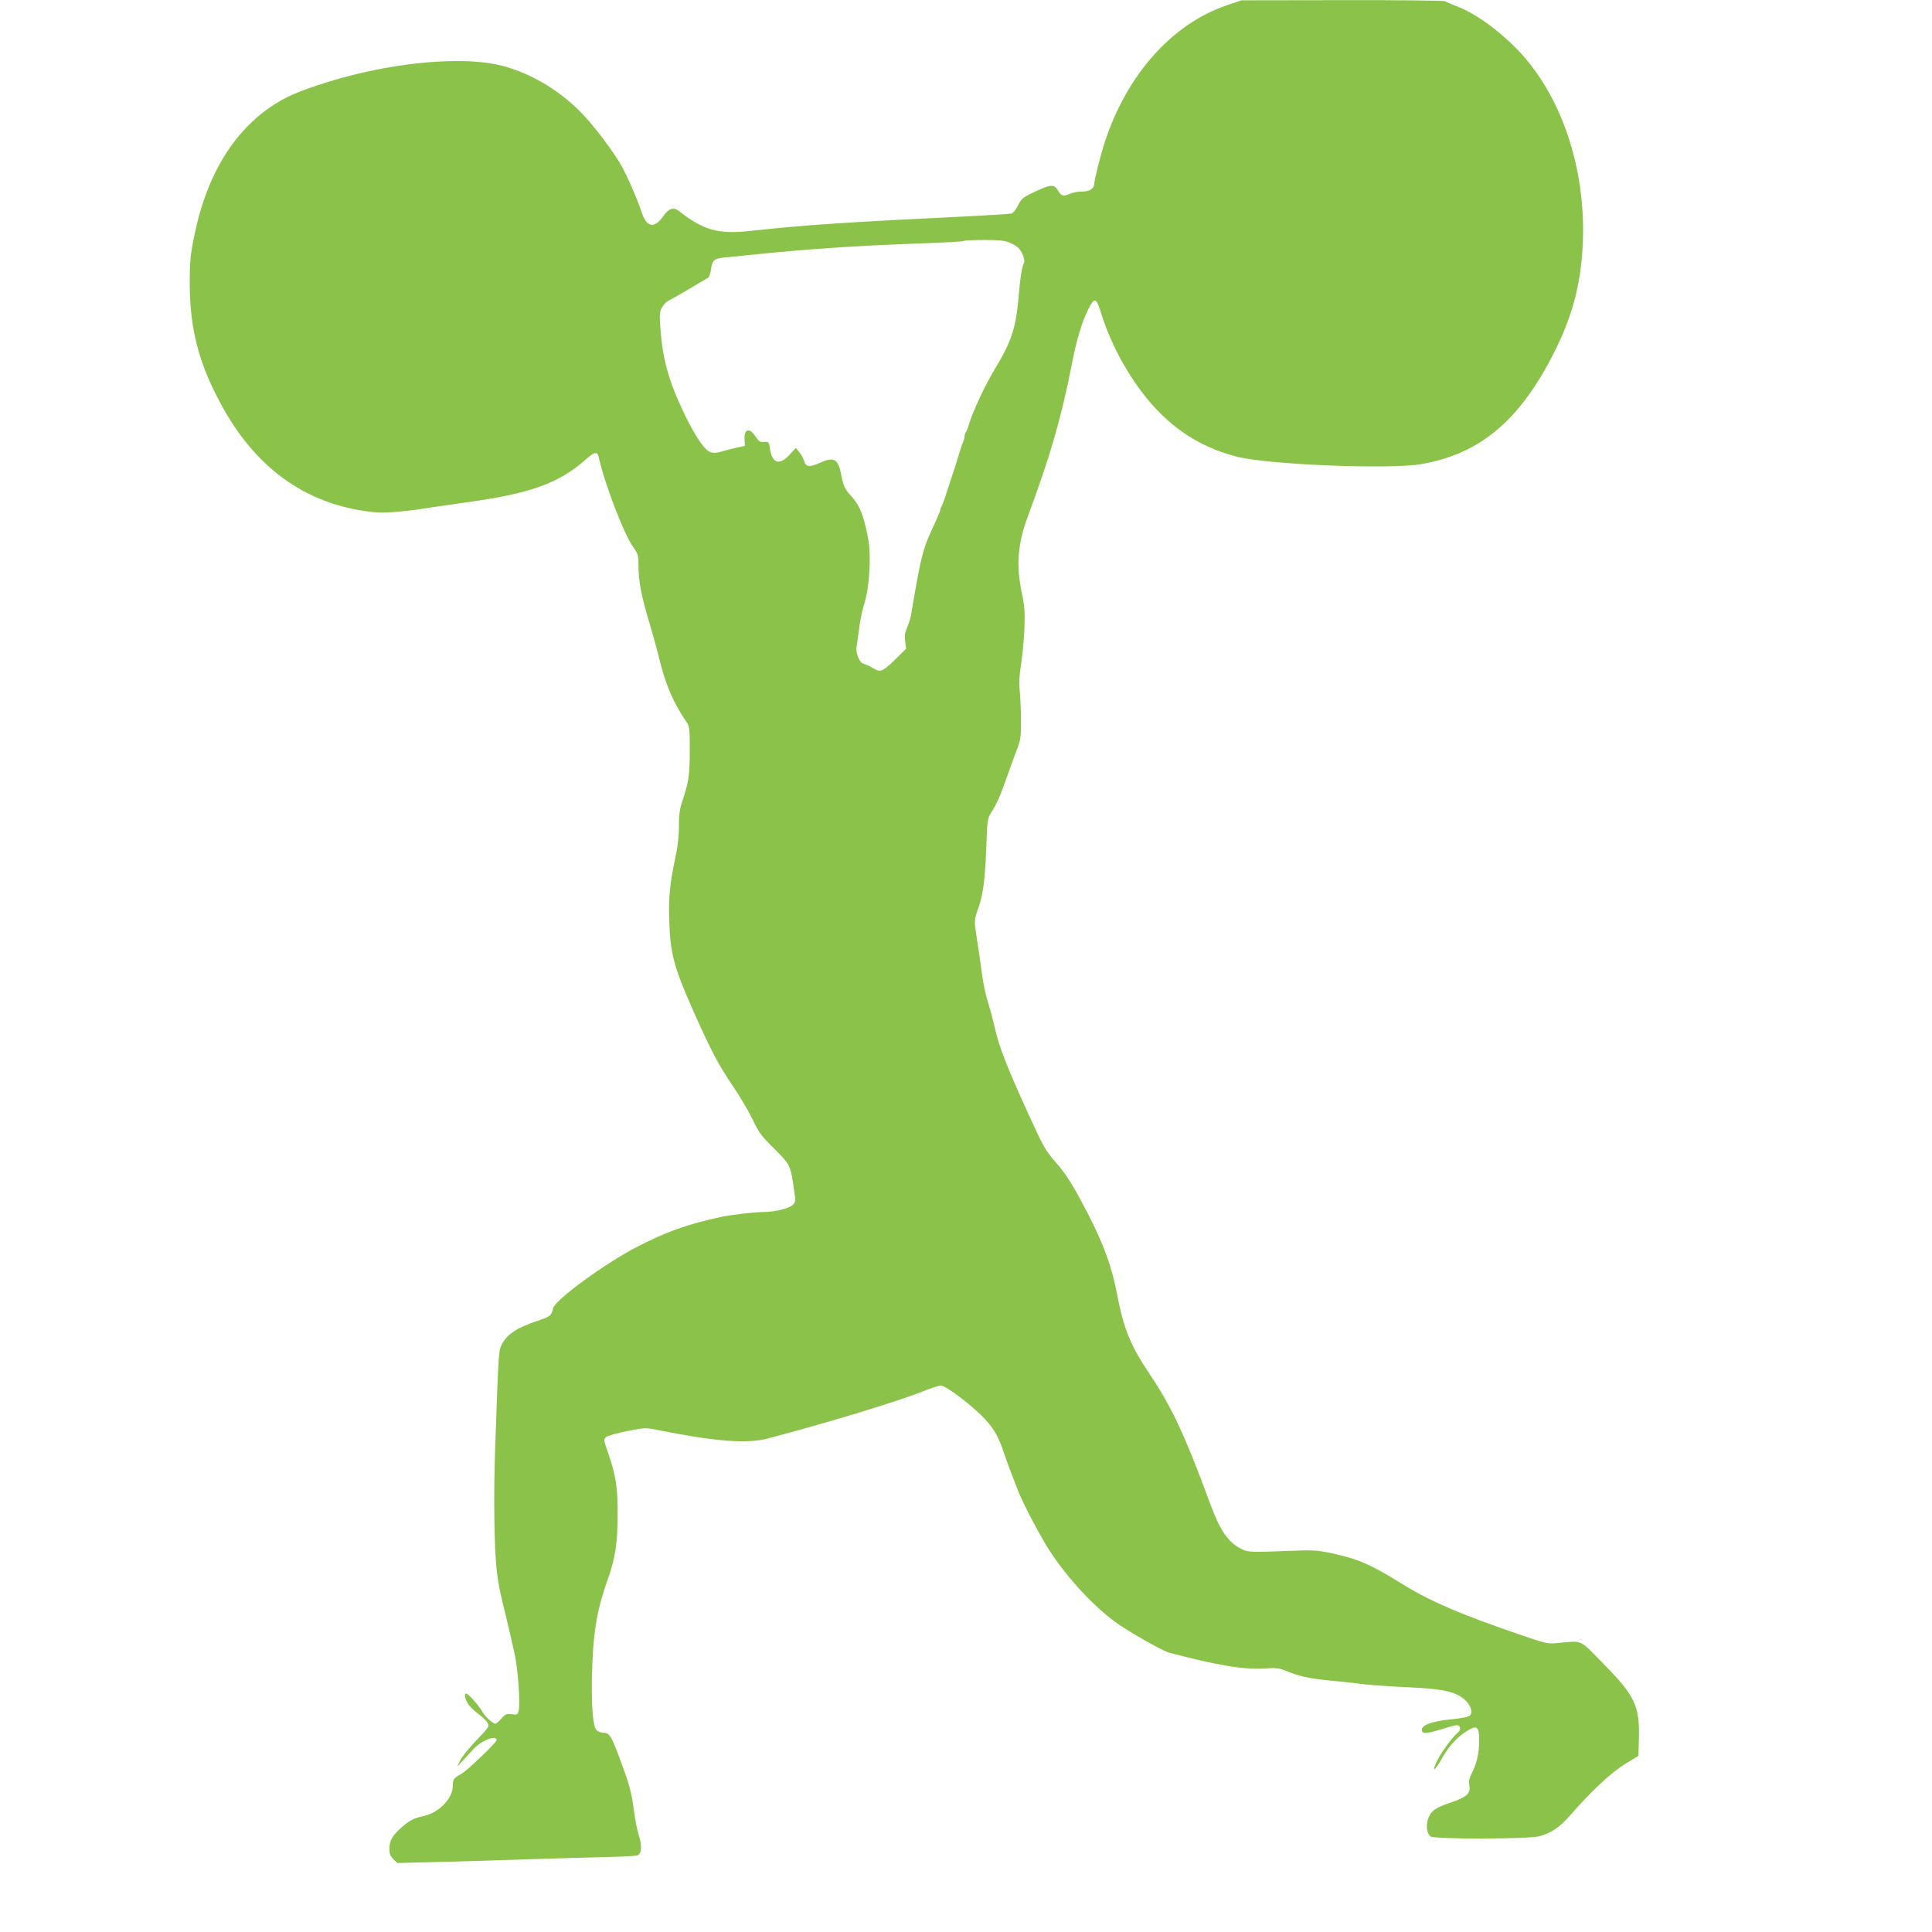 <?xml version="1.0" standalone="no"?>
<!DOCTYPE svg PUBLIC "-//W3C//DTD SVG 20010904//EN"
 "http://www.w3.org/TR/2001/REC-SVG-20010904/DTD/svg10.dtd">
<svg version="1.0" xmlns="http://www.w3.org/2000/svg"
 width="1280pt" height="1280pt" viewBox="0 0 1280 1280"
 preserveAspectRatio="xMidYMid meet">
<g transform="translate(0,1280) scale(0.1,-0.1)"
fill="#8bc34a" stroke="none">
<path d="M8128 12765 c-363 -123 -663 -460 -810 -910 -27 -85 -68 -246 -68
-271 0 -33 -31 -53 -80 -53 -25 1 -62 -6 -82 -15 -44 -19 -58 -15 -80 24 -23
41 -49 39 -153 -11 -78 -36 -87 -44 -110 -89 -13 -27 -33 -51 -42 -54 -10 -3
-112 -10 -228 -16 -867 -42 -1131 -59 -1505 -100 -211 -23 -309 4 -472 132
-37 29 -67 18 -105 -36 -58 -83 -110 -72 -142 28 -28 86 -92 233 -136 312 -43
77 -162 237 -238 320 -150 164 -351 287 -552 339 -222 57 -613 33 -988 -62
-164 -41 -345 -102 -431 -145 -301 -151 -509 -446 -605 -858 -38 -165 -45
-225 -44 -390 2 -303 66 -539 226 -822 234 -414 574 -644 1012 -683 65 -5 202
7 375 35 36 5 133 19 215 31 426 58 617 126 796 285 58 51 76 55 85 17 38
-173 166 -508 226 -592 36 -52 38 -58 38 -132 0 -98 21 -206 70 -367 21 -70
52 -181 68 -247 43 -175 91 -287 181 -420 19 -27 21 -45 21 -190 -1 -164 -7
-204 -50 -335 -17 -49 -22 -88 -22 -160 1 -60 -7 -130 -19 -190 -41 -190 -51
-288 -45 -440 7 -219 31 -308 156 -590 117 -264 171 -367 266 -506 47 -69 105
-169 131 -222 40 -85 57 -109 143 -193 106 -106 107 -108 130 -267 12 -79 12
-85 -7 -104 -26 -25 -119 -48 -203 -48 -58 -1 -214 -19 -280 -34 -215 -47
-352 -95 -544 -194 -214 -109 -550 -355 -562 -410 -9 -47 -19 -55 -100 -82
-138 -46 -201 -87 -237 -153 -24 -46 -23 -31 -46 -677 -12 -322 -7 -682 10
-825 11 -94 19 -133 65 -320 18 -77 43 -183 54 -235 22 -100 38 -328 26 -375
-6 -25 -10 -27 -46 -22 -34 4 -42 1 -68 -29 -17 -19 -35 -34 -40 -34 -18 0
-72 51 -88 82 -18 35 -92 118 -105 118 -15 0 -10 -34 11 -67 11 -18 41 -48 68
-67 26 -19 54 -46 62 -60 13 -25 10 -29 -73 -115 -47 -49 -95 -108 -107 -132
l-21 -44 42 45 c23 25 54 59 69 75 53 56 150 92 150 56 0 -15 -197 -204 -233
-223 -50 -27 -57 -36 -57 -80 0 -81 -89 -175 -187 -198 -75 -17 -98 -29 -156
-80 -58 -51 -77 -86 -77 -140 0 -31 6 -47 26 -67 l26 -26 272 7 c149 3 395 11
546 16 151 5 381 12 510 15 129 3 245 8 257 11 34 6 39 59 15 136 -11 35 -25
105 -31 156 -13 101 -28 166 -59 252 -92 256 -100 270 -147 270 -14 0 -34 9
-44 19 -25 25 -36 195 -27 426 8 234 34 378 102 570 52 146 66 243 66 435 0
181 -11 251 -63 404 -31 89 -31 90 -12 106 11 8 74 26 140 39 116 23 123 23
199 7 380 -76 592 -93 729 -57 399 105 852 243 1028 312 53 22 108 39 122 39
32 0 206 -132 285 -216 67 -72 96 -123 133 -235 23 -68 51 -141 95 -254 36
-89 154 -312 215 -403 118 -176 277 -348 427 -459 82 -60 309 -190 355 -202
320 -85 503 -115 635 -105 74 5 92 3 140 -16 101 -41 165 -53 350 -70 52 -5
133 -14 180 -20 47 -5 175 -14 285 -19 225 -10 308 -28 369 -82 40 -34 56 -84
34 -105 -8 -9 -56 -18 -123 -25 -125 -12 -195 -37 -195 -69 0 -31 30 -29 165
14 28 9 57 16 66 16 26 0 31 -29 8 -48 -34 -28 -107 -127 -135 -182 -42 -84
-21 -80 26 5 48 86 107 151 176 191 61 36 74 24 74 -70 0 -80 -16 -150 -49
-214 -17 -34 -21 -53 -16 -83 9 -52 -18 -76 -129 -113 -55 -18 -98 -39 -115
-57 -44 -43 -51 -136 -13 -166 24 -19 648 -18 720 1 79 21 134 59 204 138 138
159 272 284 363 340 l90 55 3 104 c7 224 -23 290 -228 499 -170 174 -140 160
-306 145 -68 -7 -78 -5 -225 45 -426 145 -625 231 -819 352 -198 123 -291 163
-461 198 -93 20 -122 21 -279 15 -255 -10 -272 -9 -316 13 -89 45 -142 123
-209 307 -160 436 -254 637 -394 845 -133 198 -176 304 -222 544 -37 196 -104
368 -245 626 -61 113 -105 178 -159 239 -69 79 -80 98 -186 330 -140 307 -191
440 -218 561 -12 52 -33 131 -47 175 -14 44 -32 132 -40 195 -8 63 -22 160
-31 215 -20 127 -20 126 9 210 32 89 45 194 53 415 5 148 9 180 25 205 44 69
65 116 105 230 23 66 55 154 71 195 26 68 29 86 28 200 0 69 -4 157 -8 195 -6
50 -3 100 9 175 9 58 19 164 22 235 4 110 2 147 -17 235 -39 187 -28 328 41
512 147 396 220 647 289 999 33 170 66 281 111 372 41 80 53 76 84 -28 34
-109 85 -226 146 -334 195 -340 434 -535 755 -617 209 -53 1010 -85 1220 -49
377 65 635 274 858 696 140 265 202 491 213 779 18 485 -139 955 -418 1255
-132 140 -297 260 -422 305 -34 13 -66 27 -72 32 -5 4 -311 8 -680 7 l-670 -1
-97 -33z m-1436 -1574 c24 -10 50 -27 59 -37 24 -28 42 -81 33 -96 -12 -20
-25 -95 -34 -208 -18 -221 -47 -310 -159 -495 -66 -110 -144 -276 -171 -365
-7 -25 -17 -49 -22 -55 -4 -5 -8 -17 -8 -27 0 -10 -4 -26 -9 -36 -5 -9 -19
-51 -31 -92 -12 -41 -26 -84 -30 -95 -4 -11 -22 -67 -41 -125 -18 -58 -36
-109 -41 -114 -4 -6 -8 -16 -8 -23 0 -7 -18 -50 -39 -95 -73 -153 -87 -204
-140 -513 -6 -33 -13 -76 -16 -95 -4 -19 -15 -54 -25 -77 -14 -31 -18 -54 -13
-91 l6 -50 -70 -69 c-77 -76 -99 -88 -135 -67 -31 18 -59 31 -80 38 -25 7 -51
75 -43 111 3 17 10 64 15 105 9 74 18 117 40 195 32 109 42 308 22 415 -30
158 -55 220 -113 284 -44 49 -51 64 -68 151 -18 94 -49 110 -136 70 -71 -32
-96 -30 -107 10 -5 17 -19 43 -32 59 l-24 28 -42 -46 c-66 -71 -114 -56 -129
41 -7 47 -8 48 -39 45 -27 -2 -35 4 -58 38 -40 60 -76 48 -71 -25 l2 -39 -55
-12 c-30 -7 -71 -17 -90 -23 -61 -19 -89 -14 -121 22 -36 40 -84 120 -131 217
-110 228 -150 374 -164 595 -5 79 -3 94 15 123 12 18 29 36 39 39 9 4 69 38
132 75 63 38 122 72 130 77 8 4 17 28 20 53 8 63 21 75 88 82 31 2 104 10 162
16 396 41 729 63 1158 78 144 5 265 12 269 16 3 3 64 6 134 6 102 0 136 -4
171 -19z"/>
</g>
</svg>
